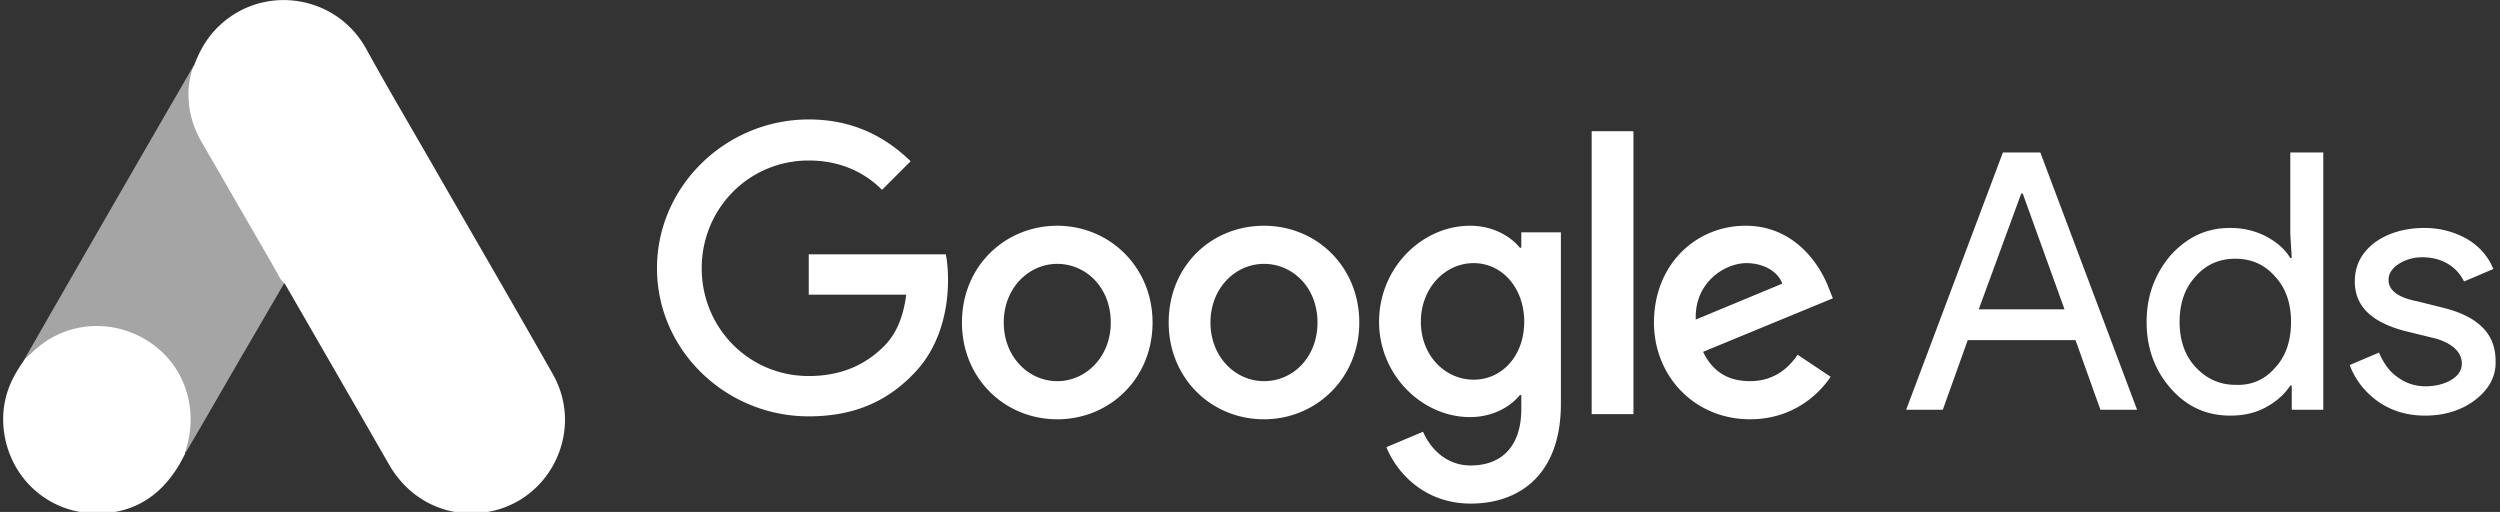 <svg width="293" height="60" xmlns="http://www.w3.org/2000/svg"><rect width="100%" height="100%" fill="#333333" stroke="none"/><g fill="#FFF" fill-rule="nonzero"><path d="M22.779 7.584c.636-1.67 1.511-3.209 2.81-4.455 5.198-5.065 13.79-3.792 17.316 2.572 2.652 4.826 5.463 9.547 8.194 14.32 4.561 7.929 9.175 15.857 13.683 23.813 3.792 6.655-.318 15.062-7.849 16.202-4.614.69-8.936-1.432-11.323-5.569-4.004-6.974-8.035-13.948-12.039-20.896a2.403 2.403 0 00-.291-.424c-.425-.345-.61-.849-.876-1.3-1.776-3.128-3.606-6.231-5.383-9.334-1.14-2.015-2.333-4.004-3.473-6.02-1.035-1.802-1.512-3.765-1.459-5.833.08-1.06.212-2.121.69-3.076"/><path d="M22.779 7.584c-.24.955-.451 1.91-.504 2.917-.08 2.227.477 4.296 1.59 6.232A2794.89 2794.89 0 0132.59 31.82c.265.45.477.902.743 1.326-1.591 2.758-3.183 5.49-4.8 8.247-2.228 3.845-4.455 7.717-6.709 11.562-.106 0-.133-.053-.16-.133-.026-.212.054-.398.107-.61 1.087-3.978.186-7.504-2.546-10.527-1.67-1.83-3.792-2.864-6.231-3.209-3.182-.45-5.993.371-8.513 2.36-.45.345-.742.849-1.272 1.114-.106 0-.16-.053-.186-.133 1.273-2.2 2.52-4.402 3.792-6.603a9169.384 9169.384 0 0115.778-27.34c.053-.105.133-.185.186-.291" opacity=".555"/><path d="M3.13 41.898c.503-.451.98-.928 1.51-1.353 6.444-5.091 16.123-1.405 17.529 6.656.344 1.936.159 3.792-.425 5.649-.026.159-.053.291-.106.45-.238.425-.45.875-.716 1.3-2.36 3.898-5.834 5.834-10.395 5.542-5.223-.371-9.334-4.296-10.05-9.493-.344-2.52.16-4.88 1.459-7.054.265-.477.583-.902.875-1.379.132-.106.08-.318.318-.318M94.785 14C85.076 14 77 21.818 77 31.441s8.076 17.355 17.785 17.355c5.24 0 9.107-1.718 12.2-4.897 3.179-3.179 4.124-7.56 4.124-11.083 0-1.117-.086-2.148-.258-3.007H94.785v4.725h11.427c-.344 2.664-1.203 4.64-2.578 6.014-1.632 1.633-4.296 3.523-8.85 3.523-7.044 0-12.543-5.67-12.543-12.63 0-6.96 5.499-12.63 12.544-12.63 3.78 0 6.615 1.46 8.591 3.437l3.351-3.35C103.892 16.147 100.112 14 94.785 14zm29.126 12.458c-6.1 0-11.17 4.725-11.17 11.341 0 6.53 4.984 11.341 11.17 11.341s11.169-4.811 11.169-11.341c0-6.53-5.07-11.341-11.17-11.341m0 18.214c-3.35 0-6.271-2.835-6.271-6.873s2.92-6.873 6.272-6.873c3.35 0 6.272 2.749 6.272 6.873 0 4.038-2.922 6.873-6.272 6.873m24.228-18.214c-6.186 0-11.169 4.725-11.169 11.341 0 6.53 4.983 11.341 11.17 11.341 6.1 0 11.168-4.811 11.168-11.341 0-6.53-4.983-11.341-11.169-11.341m0 18.214c-3.35 0-6.272-2.835-6.272-6.873s2.921-6.873 6.272-6.873c3.351 0 6.272 2.749 6.272 6.873 0 4.038-2.835 6.873-6.272 6.873m24.143-18.214c-5.585 0-10.654 4.897-10.654 11.255 0 6.272 5.07 11.17 10.654 11.17 2.663 0 4.725-1.204 5.842-2.578h.172v1.632c0 4.296-2.234 6.616-5.928 6.616-3.007 0-4.812-2.148-5.585-3.952l-4.296 1.804c1.203 3.007 4.468 6.615 9.88 6.615 5.757 0 10.569-3.436 10.569-11.684V27.23h-4.64v1.804h-.172c-1.117-1.374-3.179-2.577-5.842-2.577m.43 18.043c-3.351 0-6.187-2.836-6.187-6.788 0-3.952 2.836-6.873 6.186-6.873 3.351 0 5.929 2.92 5.929 6.873 0 3.952-2.578 6.788-5.929 6.788m13.833-29.126h4.897v33.164h-4.897V15.375zm18.043 11.083c-5.843 0-10.74 4.554-10.74 11.341 0 6.358 4.811 11.341 11.255 11.341 5.241 0 8.248-3.179 9.451-4.983l-3.866-2.578c-1.289 1.89-3.093 3.093-5.585 3.093-2.577 0-4.382-1.117-5.499-3.436l15.208-6.272-.516-1.289c-.945-2.492-3.866-7.217-9.708-7.217m-5.843 10.997c-.172-4.381 3.437-6.615 5.929-6.615 1.976 0 3.694.945 4.21 2.405l-10.139 4.21zM223.402 48.023l11.341-30.157h4.382l11.341 30.157h-4.296l-2.92-8.162h-12.63l-2.922 8.162h-4.296zm8.506-11.77h10.053l-4.898-13.575h-.172l-4.983 13.574zM254.418 45.532c-1.89-2.148-2.835-4.726-2.835-7.819 0-3.007.945-5.585 2.835-7.818 1.977-2.148 4.21-3.18 6.96-3.18 1.546 0 2.92.344 4.124.946 1.289.687 2.234 1.46 2.92 2.577h.173l-.172-2.835v-9.537h3.866v30.157h-3.694v-2.835h-.172c-.687 1.03-1.632 1.89-2.921 2.577-1.289.688-2.664.945-4.124.945-2.75 0-5.07-1.03-6.96-3.178m12.2-2.406c1.29-1.375 1.89-3.18 1.89-5.413 0-2.148-.6-3.952-1.89-5.327-1.202-1.374-2.749-2.062-4.639-2.062-1.89 0-3.437.688-4.64 2.062-1.288 1.375-1.89 3.18-1.89 5.327 0 2.148.602 3.952 1.89 5.327 1.29 1.375 2.836 2.062 4.64 2.062 1.89.086 3.437-.601 4.64-1.976M290.16 46.82c-1.547 1.203-3.523 1.89-5.928 1.89-2.062 0-3.867-.515-5.499-1.632-1.547-1.117-2.663-2.492-3.35-4.296l3.436-1.46c.515 1.202 1.203 2.233 2.234 2.92a5.399 5.399 0 003.179 1.032c1.202 0 2.233-.258 3.093-.773.859-.516 1.202-1.203 1.202-1.89 0-1.29-1.03-2.32-3.007-2.922l-3.522-.859c-4.038-1.031-6.014-2.921-6.014-5.842 0-1.89.773-3.351 2.32-4.554 1.546-1.117 3.522-1.718 5.842-1.718 1.804 0 3.436.43 4.983 1.288 1.46.86 2.491 2.062 3.093 3.523l-3.437 1.46c-.43-.859-1.03-1.546-1.89-2.061-.86-.516-1.89-.774-3.007-.774-1.031 0-1.89.258-2.75.774-.773.515-1.202 1.117-1.202 1.89 0 1.203 1.117 2.062 3.35 2.491l3.094.774c4.124 1.03 6.1 3.093 6.1 6.186.086 1.804-.774 3.35-2.32 4.553"/></g></svg>